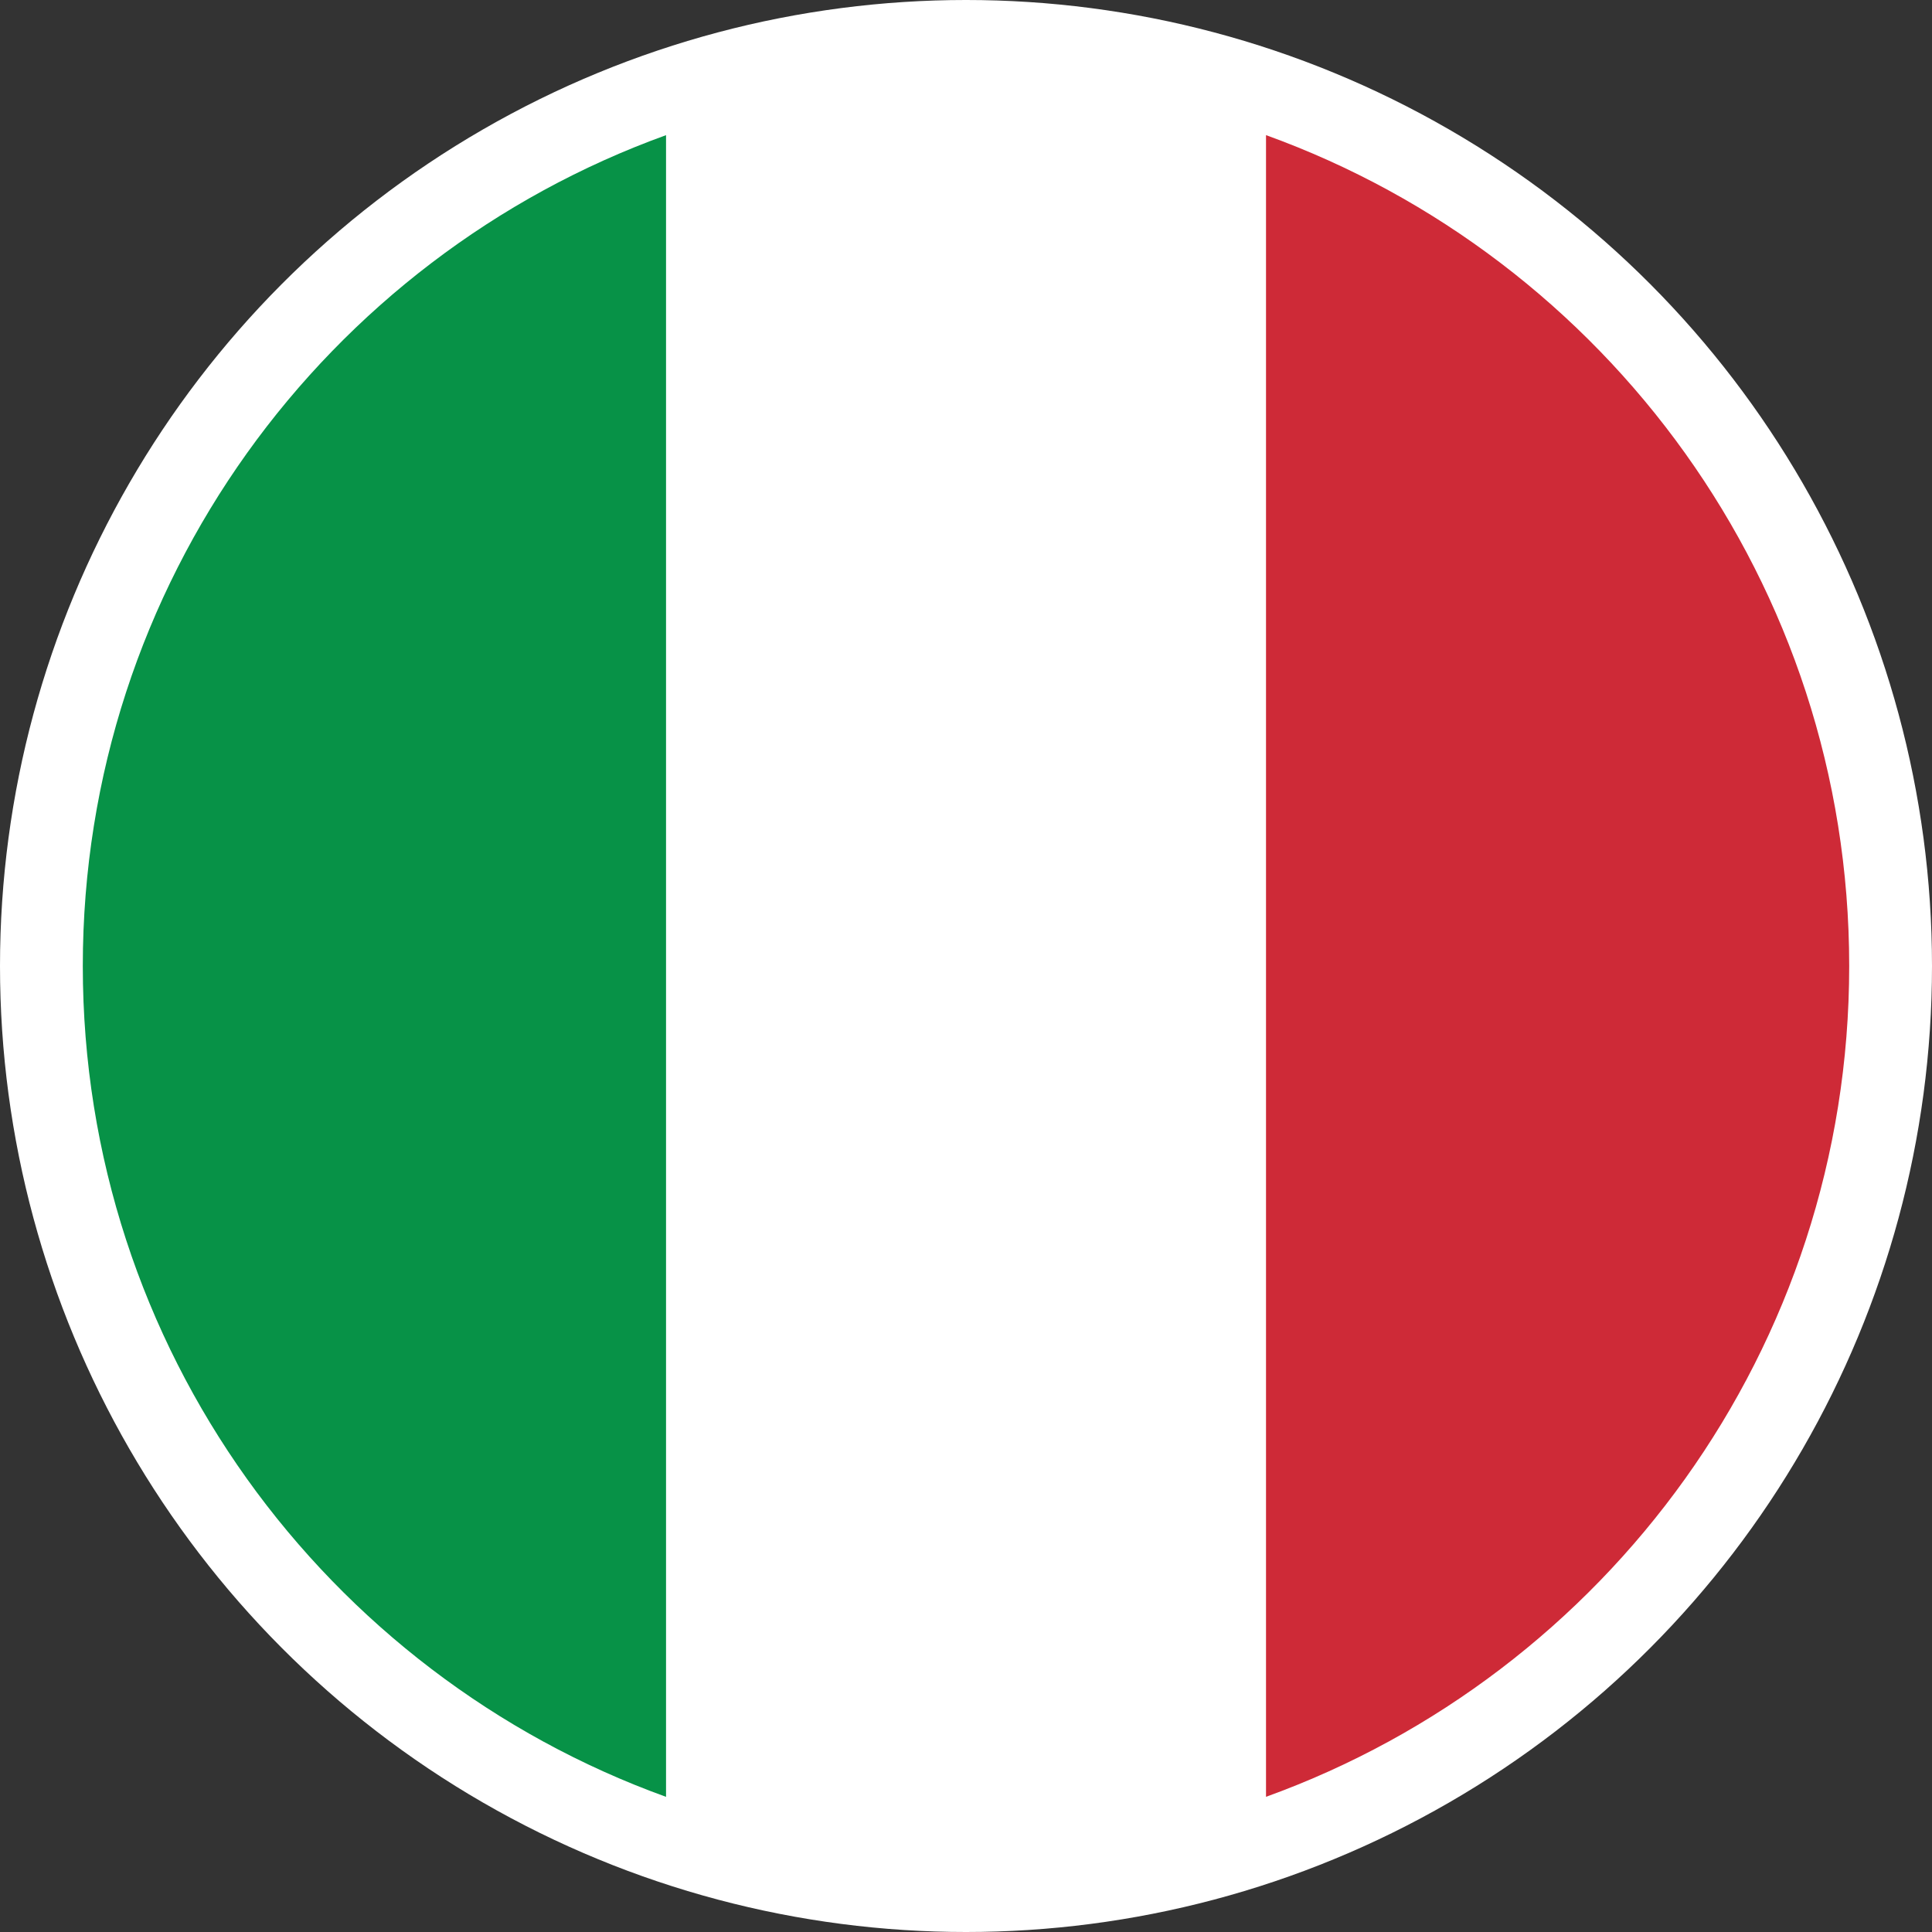 <svg baseProfile="tiny" xmlns="http://www.w3.org/2000/svg" viewBox="0 0 70 70"><rect x="0" y="0" width="70" height="70" fill="#333333" stroke="none"/><circle fill="#fff" cx="35" cy="35" r="35"/><g fill-rule="evenodd"><path fill="#fff" d="M24.132 65.105v-60.209c3.392-1.228 7.054-1.897 10.868-1.897 3.816 0 7.476.669 10.87 1.897v60.209c-3.395 1.225-7.054 1.894-10.87 1.894-3.814 0-7.476-.67-10.868-1.894z"/><path fill="#079247" d="M24.132 4.896v60.207c-12.321-4.449-21.132-16.25-21.132-30.103s8.811-25.653 21.132-30.103z"/><path fill="#CE2A37" d="M45.87 65.103v-60.207c12.321 4.45 21.13 16.25 21.13 30.103s-8.809 25.654-21.13 30.103z"/></g></svg>